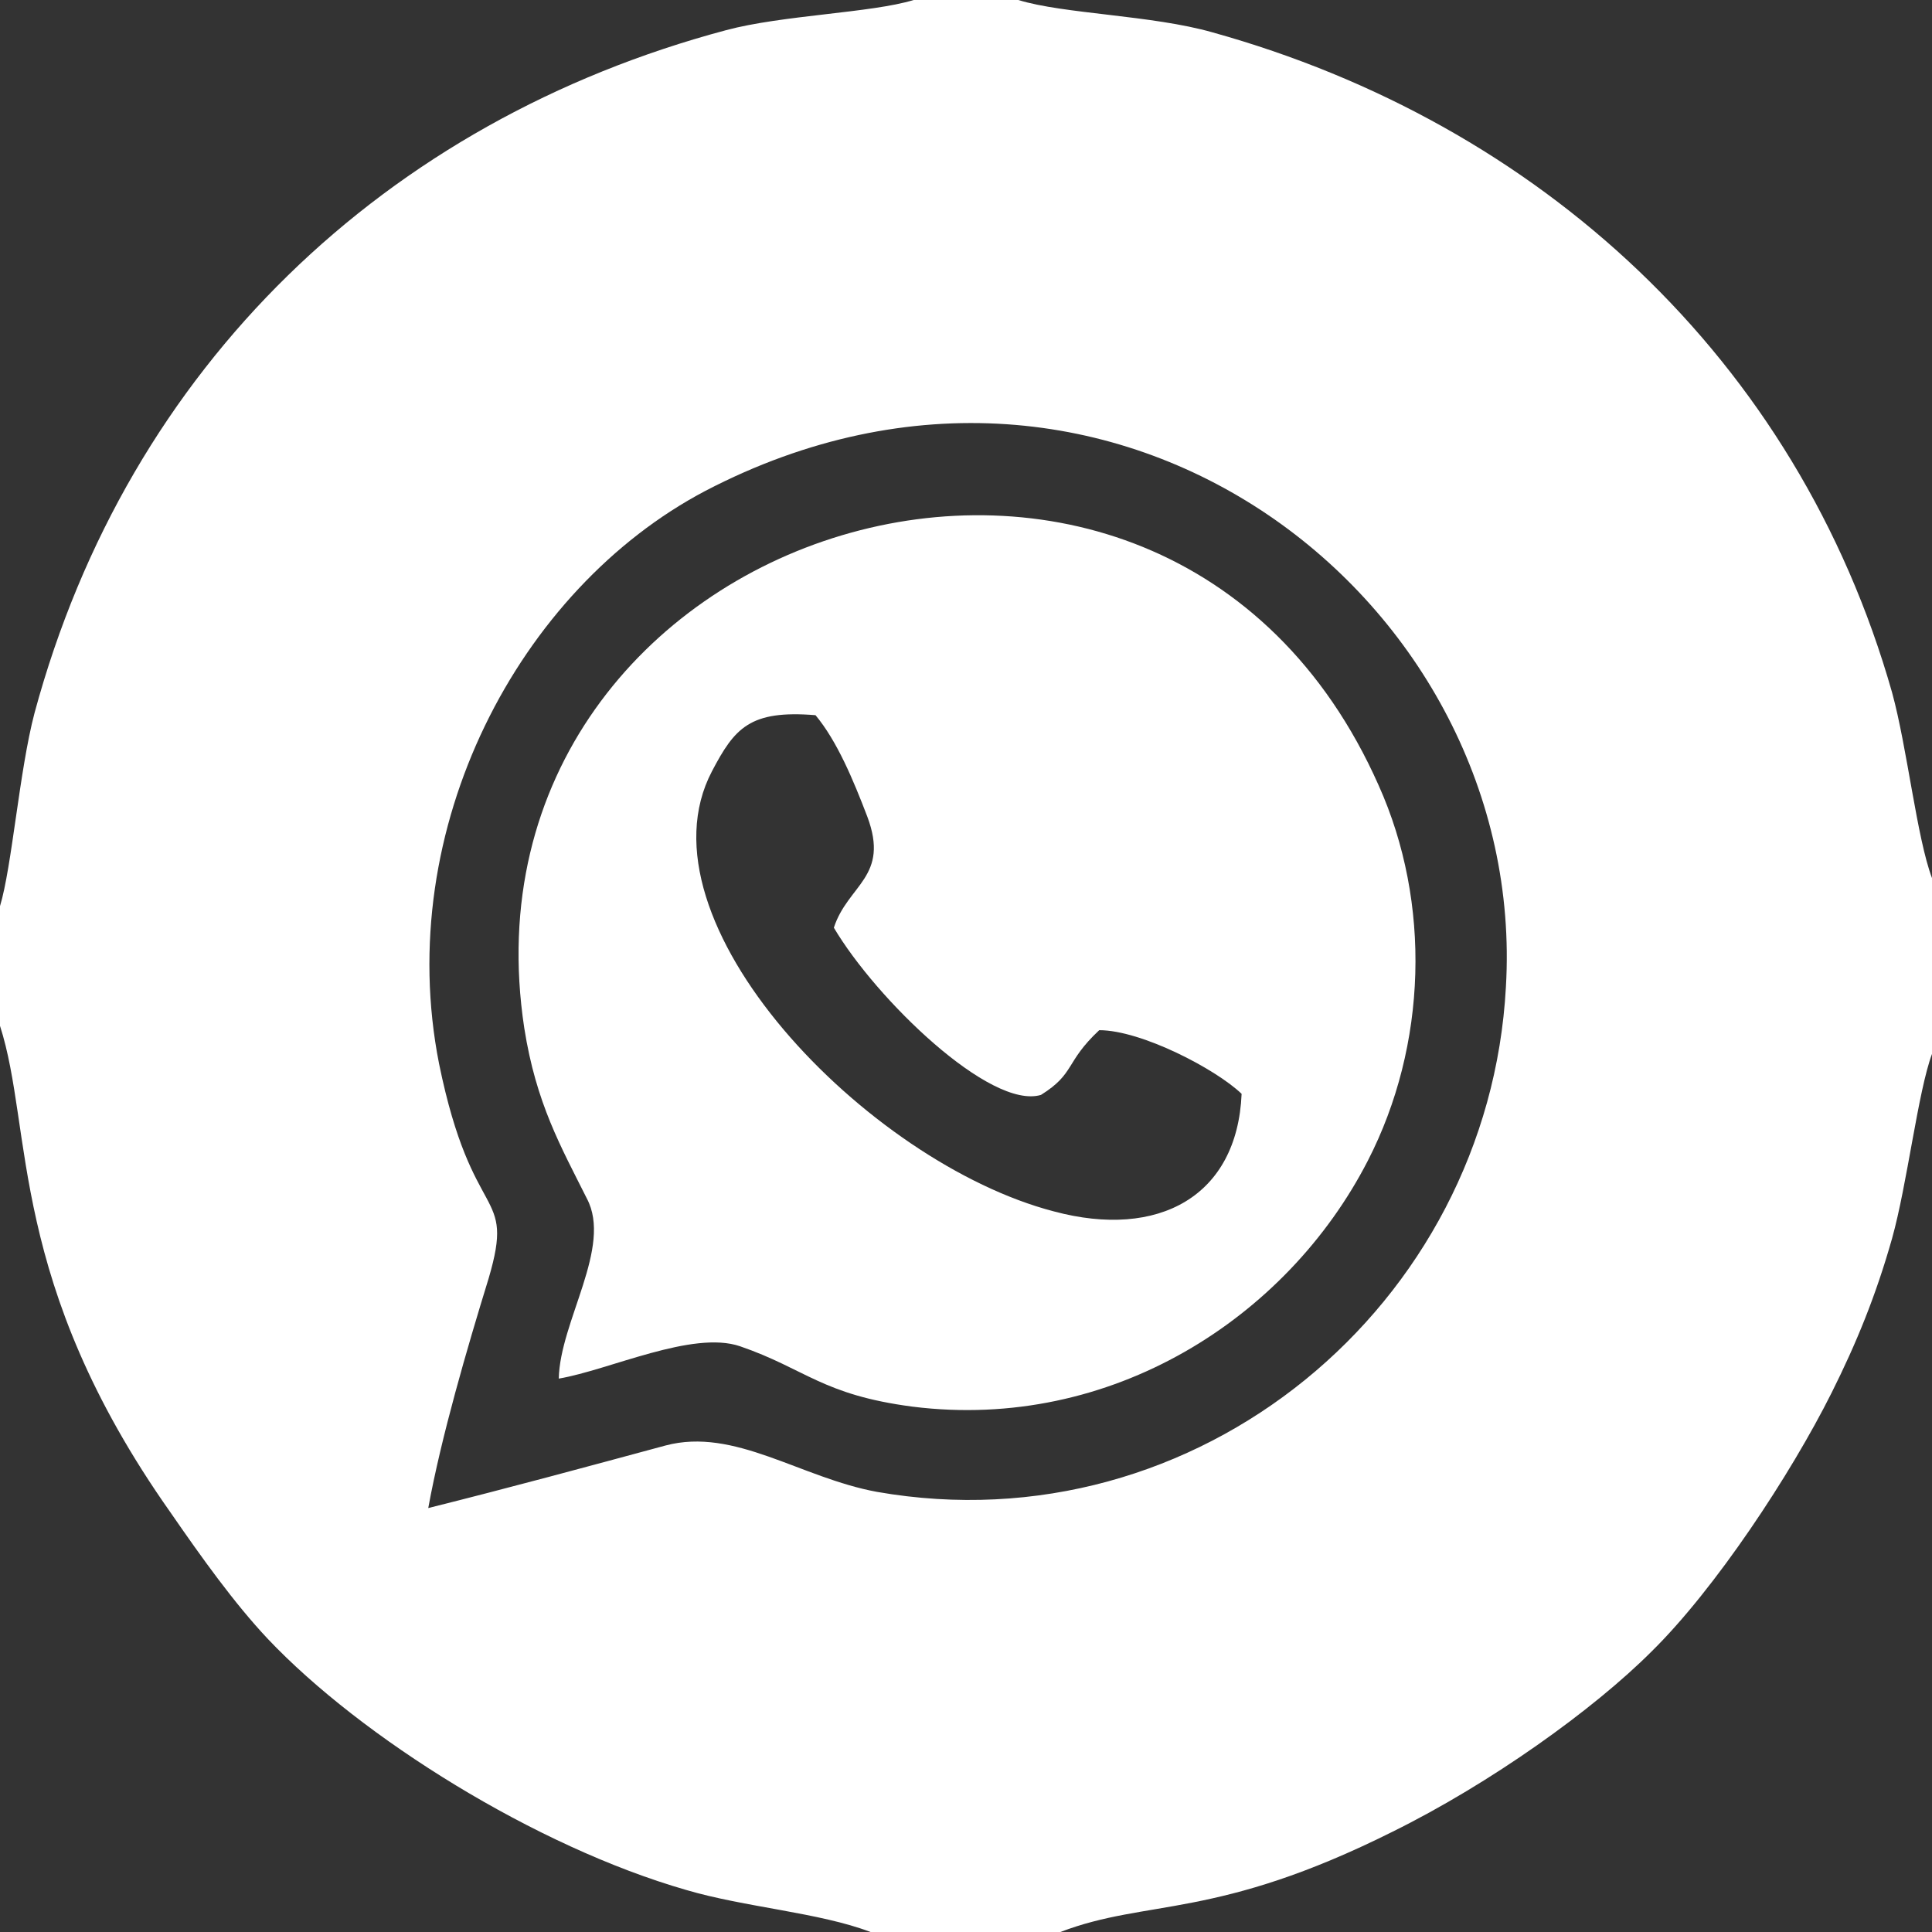 <?xml version="1.0" encoding="UTF-8"?>
<!DOCTYPE svg PUBLIC "-//W3C//DTD SVG 1.1//EN" "http://www.w3.org/Graphics/SVG/1.1/DTD/svg11.dtd">
<!-- Creator: CorelDRAW 2021 (64-Bit) -->
<svg xmlns="http://www.w3.org/2000/svg" xml:space="preserve" width="36px" height="36px" version="1.1" shape-rendering="geometricPrecision" text-rendering="geometricPrecision" image-rendering="optimizeQuality" fill-rule="evenodd" clip-rule="evenodd"
viewBox="0 0 17910 17910"
 xmlns:xlink="http://www.w3.org/1999/xlink"
 xmlns:xodm="http://www.corel.com/coreldraw/odm/2003">
 <rect x="0" y="0" width="17910" height="17910" fill="#333333" stroke="none"/>
 <g id="Layer_x0020_1">
  <path fill="white" d="M3970 13980c120,-660 360,-1480 560,-2130 250,-850 -150,-470 -460,-1990 -430,-2180 740,-4400 2470,-5310 3800,-1980 7630,1040 7420,4600 -160,2950 -2860,5200 -5830,4680 -710,-130 -1320,-600 -1960,-430 -740,200 -1440,390 -2200,580zm-3970 -5580l0 1110c310,960 70,2370 1580,4510 290,420 590,840 900,1170 870,920 2490,1930 3880,2330 540,160 1240,210 1710,390l1760 0c810,-310 1440,-110 3080,-930 910,-450 1860,-1130 2400,-1670 590,-580 1290,-1640 1670,-2400 230,-460 410,-900 560,-1430 140,-500 240,-1360 370,-1710l0 -1630c-140,-370 -230,-1210 -370,-1720 -880,-3100 -3280,-5280 -6300,-6120 -560,-160 -1380,-170 -1800,-300l-970 0c-390,120 -1220,140 -1740,280 -3150,840 -5540,3110 -6410,6330 -140,530 -210,1430 -320,1790z"/>
  <path fill="white" d="M7730 8600c390,660 1450,1690 1920,1550 320,-200 220,-300 540,-600 390,0 1080,360 1320,590 -40,950 -770,1350 -1740,1090 -1730,-450 -3900,-2690 -3170,-4080 210,-400 350,-570 960,-520 200,240 350,600 480,940 210,560 -180,630 -310,1030zm-2550 4180c470,-80 1240,-450 1680,-300 610,210 760,450 1600,560 1840,230 3470,-820 4220,-2280 550,-1070 590,-2390 100,-3480 -2000,-4510 -8630,-2420 -7920,2250 110,700 340,1100 580,1580 240,450 -250,1140 -260,1670z"/>
 </g>
</svg>
